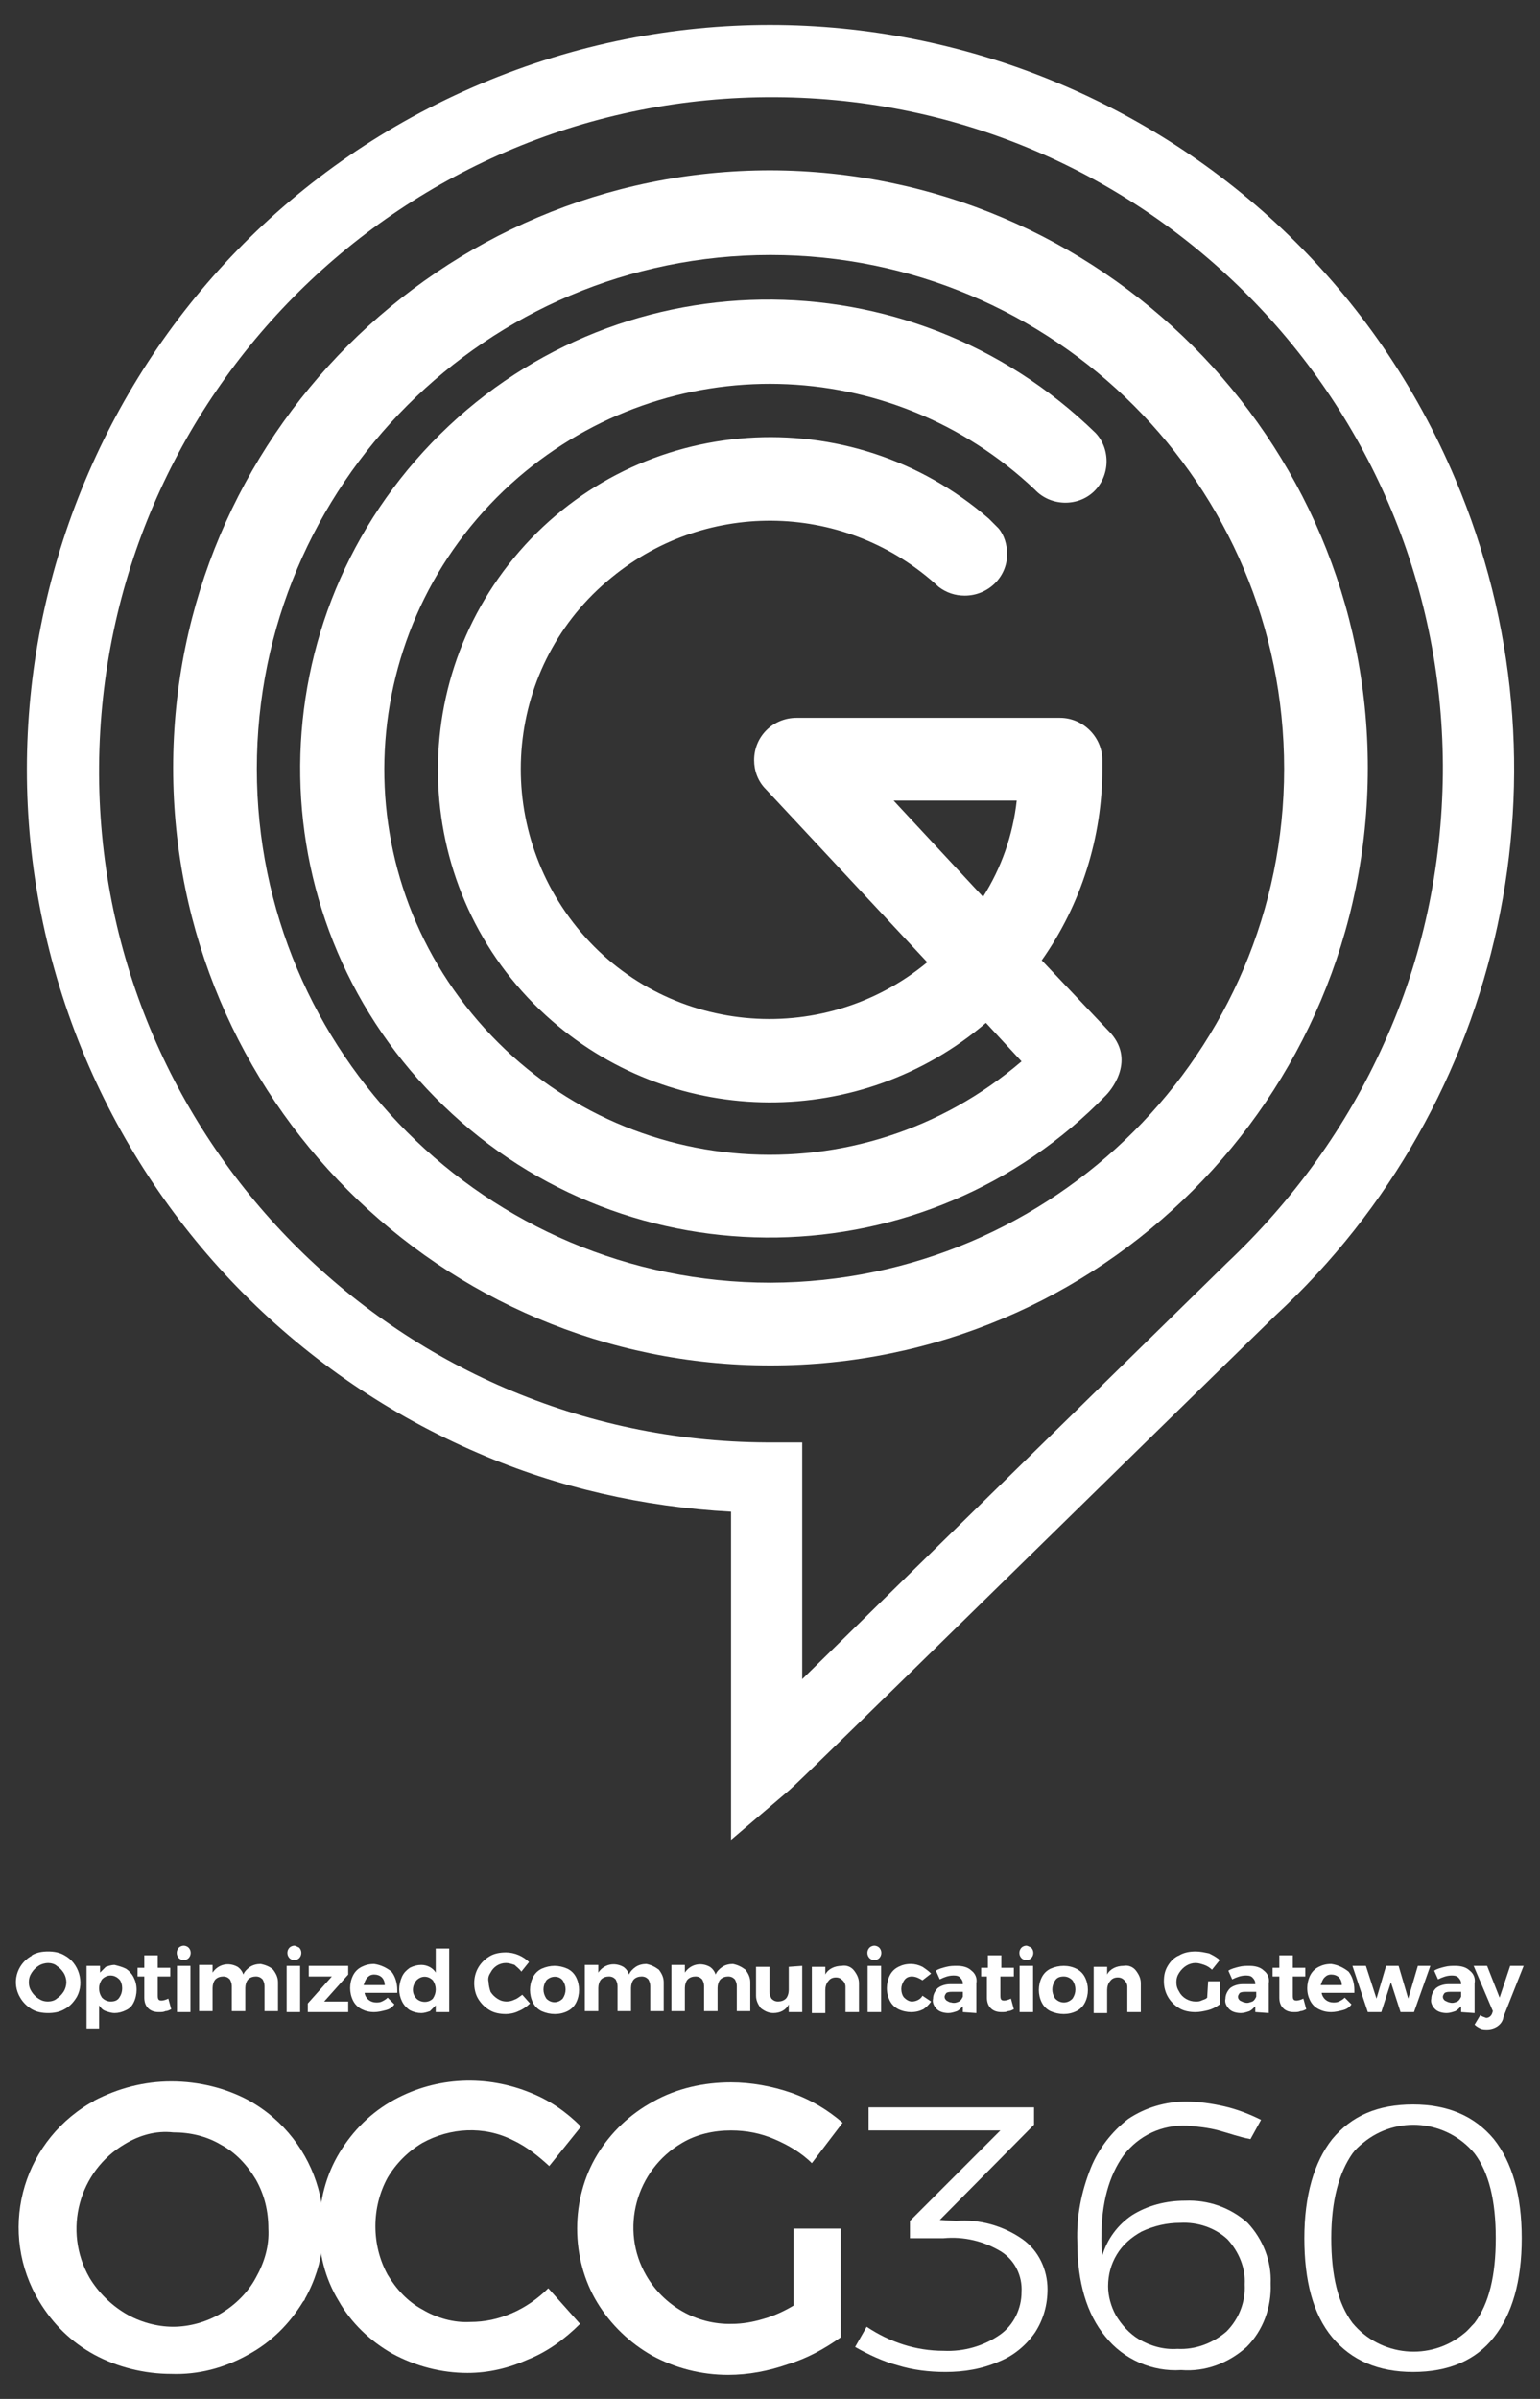 <?xml version="1.0" encoding="utf-8"?>
<!-- Generator: Adobe Illustrator 25.4.2, SVG Export Plug-In . SVG Version: 6.00 Build 0)  -->
<svg version="1.1" id="Layer_1" xmlns="http://www.w3.org/2000/svg" xmlns:xlink="http://www.w3.org/1999/xlink" x="0px" y="0px"
	 viewBox="0 0 160.1 249.3" style="enable-background:new 0 0 160.1 249.3;" xml:space="preserve">
<rect x="0" y="0" width="160.1" height="249.3" fill="#333333" stroke="none"/>
<style type="text/css">
	.st0{fill:#FFFFFF;}
</style>
<g>
	<path class="st0" d="M151.3,49.8C134.7,10.5,89.3-7.9,50,8.7s-57.7,62-41.1,101.3c7.8,18.4,22.4,33.1,40.8,41
		c8.3,3.6,17.2,5.6,26.3,6.1v34.1l6.1-5.2c0.9-0.7,35.5-34.7,50.5-49.3C156.5,114.6,164,79.8,151.3,49.8z M143.9,108.4
		c-3.9,8.7-9.5,16.4-16.4,22.9l-0.1,0.1c-10.2,10-33,32.3-44,43.1v-24.6l-3.7,0c-38.6-0.2-69.7-31.7-69.4-70.3S42,9.9,80.6,10.1
		s69.7,31.7,69.4,70.3C149.9,90.1,147.9,99.6,143.9,108.4z"/>
	<path class="st0" d="M108.3,99.8c4.1-5.8,6.3-12.8,6.3-19.9v-0.9c0-2.4-2-4.4-4.4-4.4l-27.4,0c-2.4,0-4.4,1.9-4.4,4.4
		c0,1.1,0.4,2.2,1.2,3l16.8,18c-11,9.1-27.4,7.5-36.4-3.6s-7.5-27.4,3.6-36.4c10-8.2,24.5-7.8,34,1l0,0c0.8,0.6,1.7,0.9,2.7,0.9
		c2.4,0,4.4-1.9,4.4-4.3c0-1-0.3-2-0.9-2.7l0,0c0,0,0,0-0.1-0.1c-0.3-0.3-0.6-0.6-0.9-0.9c-14.4-12.5-36.3-11-48.8,3.4
		s-11,36.3,3.4,48.8c12.9,11.2,32.1,11.3,45.1,0.2l3.7,4c-16.8,14.4-42,12.6-56.5-4.2s-12.6-42,4.2-56.5
		c15.6-13.4,38.7-12.9,53.7,1.3c1.6,1.7,4.4,1.8,6.1,0.2s1.8-4.4,0.2-6.1l0,0C94.5,26.1,63.6,26.6,44.9,46s-18.2,50.2,1.2,68.9
		c19.3,18.7,50.2,18.2,68.9-1.1c0.3-0.3,3.1-3.4,0.5-6.4L108.3,99.8z M102.2,93.2l-9.3-10h12.8C105.3,86.8,104.1,90.2,102.2,93.2z"
		/>
	<path class="st0" d="M80.1,17.7c-34.3,0-62.1,27.8-62.1,62.1c0,34.3,27.8,62.1,62.1,62.1s62.1-27.8,62.1-62.1c0,0,0,0,0,0
		C142.2,45.6,114.4,17.8,80.1,17.7z M80.1,133.3c-29.5,0-53.4-23.9-53.4-53.4s23.9-53.4,53.4-53.4s53.4,23.9,53.4,53.4c0,0,0,0,0,0
		C133.5,109.3,109.6,133.2,80.1,133.3L80.1,133.3z"/>
</g>
<g>
	<path class="st0" d="M25.9,218.3c7.3,4.1,9.9,13.3,5.8,20.6c0,0.1-0.1,0.2-0.2,0.3c-1.4,2.3-3.3,4.2-5.7,5.5c-2.5,1.4-5.2,2.1-8,2
		c-2.8,0-5.6-0.7-8-2c-2.4-1.3-4.3-3.2-5.7-5.5c-4.3-7.1-2-16.3,5.2-20.6c0.2-0.1,0.4-0.2,0.5-0.3c2.5-1.3,5.2-2,8-2
		C20.7,216.3,23.5,217,25.9,218.3z M13,222.8c-4.8,2.8-6.5,9-3.7,13.9c0.9,1.5,2.2,2.8,3.7,3.7c1.5,0.9,3.3,1.4,5,1.4
		c1.7,0,3.5-0.5,5-1.4c1.5-0.9,2.8-2.2,3.6-3.7c0.9-1.6,1.4-3.3,1.3-5.1c0-1.8-0.4-3.5-1.3-5.1c-0.9-1.5-2.1-2.8-3.6-3.6
		c-1.5-0.9-3.2-1.3-5-1.3C16.2,221.4,14.5,221.9,13,222.8z"/>
	<path class="st0" d="M53.3,222.4c-3-1.5-6.5-1.3-9.4,0.3c-1.5,0.9-2.7,2.1-3.6,3.6c-1.7,3.1-1.7,7,0,10.1c0.9,1.5,2.1,2.8,3.6,3.6
		c1.5,0.9,3.3,1.4,5,1.3c1.5,0,2.9-0.3,4.3-0.9c1.4-0.6,2.7-1.5,3.8-2.6l3.3,3.7c-1.6,1.6-3.4,2.9-5.4,3.7c-2,0.9-4.1,1.4-6.3,1.4
		c-2.7,0-5.4-0.7-7.8-2c-2.3-1.3-4.3-3.2-5.6-5.5c-1.4-2.3-2.1-5-2-7.7c0-2.7,0.7-5.4,2.1-7.7c1.4-2.3,3.3-4.2,5.7-5.5
		c4.4-2.4,9.6-2.6,14.2-0.7c2,0.8,3.7,2,5.2,3.5l-3.3,4.1C56,224.1,54.8,223.1,53.3,222.4z"/>
	<path class="st0" d="M82.4,231.6h5v11.3c-1.7,1.2-3.5,2.2-5.5,2.8c-2,0.7-4.1,1.1-6.2,1.1c-2.8,0-5.5-0.7-7.9-2
		c-2.3-1.3-4.3-3.2-5.7-5.5c-1.4-2.3-2.1-5-2.1-7.7c0-2.7,0.7-5.4,2.1-7.7c1.4-2.3,3.4-4.2,5.8-5.5c2.5-1.4,5.3-2,8.1-2
		c2.1,0,4.3,0.4,6.3,1.1c2,0.7,3.8,1.8,5.3,3.1l-3.2,4.2c-1.1-1.1-2.5-1.9-3.9-2.5c-1.4-0.6-2.9-0.9-4.5-0.9c-1.8,0-3.6,0.4-5.1,1.3
		c-4.8,2.8-6.5,9-3.7,13.8c0,0,0,0,0,0c1.8,3.1,5.2,5.1,8.9,5c1.1,0,2.2-0.2,3.2-0.5c1.1-0.3,2.2-0.8,3.2-1.4V231.6z"/>
	<path class="st0" d="M106.3,232.7c1.7,1.2,2.6,3.2,2.6,5.2c0,1.6-0.4,3.1-1.3,4.5c-0.9,1.3-2.2,2.4-3.7,3c-1.8,0.8-3.7,1.1-5.6,1.1
		c-1.7,0-3.4-0.2-5-0.7c-1.5-0.4-3-1.1-4.4-1.9l1.2-2.1c2.4,1.6,5.1,2.5,8,2.5c2.1,0.1,4.2-0.5,5.9-1.7c1.4-1,2.2-2.7,2.2-4.4
		c0.1-1.7-0.7-3.3-2.1-4.2c-1.8-1.1-3.9-1.6-6-1.4h-3.5v-1.8l9.4-9.4H90.3v-2.4h17.2v1.8l-9.8,9.9l1.7,0.1
		C101.8,230.6,104.3,231.3,106.3,232.7z"/>
	<path class="st0" d="M126.7,221.4c-1.1-0.3-2.2-0.4-3.3-0.5c-2.6-0.1-5,1-6.6,3.1c-1.5,2.1-2.3,4.9-2.3,8.6c0,0.4,0,1,0.1,1.8
		c0.5-1.7,1.6-3.2,3.1-4.2c1.6-1,3.5-1.5,5.5-1.5c2.4-0.1,4.7,0.7,6.5,2.3c1.6,1.7,2.5,4,2.4,6.3c0.1,2.5-0.8,4.9-2.5,6.6
		c-1.9,1.7-4.3,2.6-6.8,2.4c-3,0.2-6-1.1-7.9-3.5c-1.9-2.3-2.9-5.6-2.9-9.8c-0.1-2.6,0.4-5.2,1.4-7.7c0.8-2,2.2-3.8,3.9-5.1
		c1.8-1.2,3.9-1.8,6-1.8c1.3,0,2.7,0.2,4,0.5c1.3,0.3,2.6,0.8,3.8,1.4l-1.1,2C128.9,222.1,127.8,221.7,126.7,221.4z M118.7,231.9
		c-1.1,0.6-2,1.4-2.6,2.4c-0.6,1-0.9,2.1-0.9,3.3c0,1,0.3,2.1,0.8,3c0.6,1,1.4,1.9,2.4,2.5c1.2,0.7,2.6,1.1,4,1
		c1.9,0.1,3.7-0.6,5.1-1.8c1.3-1.3,2-3.1,1.9-4.9c0.1-1.7-0.6-3.4-1.8-4.7c-1.3-1.2-3.1-1.8-4.9-1.7
		C121.3,231,120,231.3,118.7,231.9L118.7,231.9z"/>
	<path class="st0" d="M155.3,222.3c1.9,2.4,2.9,5.8,2.9,10.3c0,4.5-1,7.9-2.9,10.3c-1.9,2.4-4.7,3.6-8.4,3.6c-3.6,0-6.4-1.2-8.4-3.6
		c-2-2.4-2.9-5.9-2.9-10.3s1-7.9,2.9-10.3c2-2.4,4.7-3.6,8.4-3.6C150.5,218.7,153.3,219.9,155.3,222.3z M140.6,223.8
		c-1.4,2-2.2,4.9-2.2,8.8c0,3.9,0.7,6.8,2.2,8.8c2.9,3.5,8.1,4,11.6,1.1c0.4-0.3,0.7-0.7,1.1-1.1c1.5-2,2.2-4.9,2.2-8.8
		s-0.7-6.8-2.2-8.8c-2.9-3.5-8.1-4-11.6-1.1C141.2,223.1,140.9,223.4,140.6,223.8z"/>
	<path class="st0" d="M6.7,203.2c1.5,0.8,2.1,2.8,1.3,4.3c-0.3,0.5-0.7,1-1.3,1.3c-0.5,0.3-1.1,0.4-1.7,0.4c-0.6,0-1.2-0.1-1.7-0.4
		c-0.5-0.3-0.9-0.7-1.2-1.2c-0.9-1.5-0.4-3.4,1.1-4.3c0,0,0.1,0,0.1-0.1c0.5-0.3,1.1-0.4,1.7-0.4C5.6,202.8,6.2,202.9,6.7,203.2z
		 M4,204.3c-0.3,0.2-0.5,0.4-0.7,0.7c-0.2,0.3-0.3,0.6-0.3,1c0,0.4,0.1,0.7,0.3,1c0.2,0.3,0.4,0.5,0.7,0.7c0.3,0.2,0.6,0.3,1,0.3
		c0.3,0,0.7-0.1,0.9-0.3c0.3-0.2,0.5-0.4,0.7-0.7c0.2-0.3,0.3-0.7,0.3-1c0-0.3-0.1-0.7-0.3-1c-0.2-0.3-0.4-0.5-0.7-0.7
		C5.7,204.1,5.3,204,5,204C4.7,204,4.3,204.1,4,204.3L4,204.3z"/>
	<path class="st0" d="M13.1,204.6c0.3,0.2,0.6,0.5,0.8,0.9c0.2,0.4,0.3,0.8,0.3,1.3c0,0.4-0.1,0.9-0.3,1.3c-0.2,0.4-0.4,0.6-0.8,0.8
		c-0.4,0.2-0.8,0.3-1.2,0.3c-0.3,0-0.6-0.1-0.9-0.2c-0.3-0.1-0.5-0.3-0.7-0.6v2.4H9v-6.5h1.4v0.7c0.2-0.2,0.4-0.4,0.6-0.6
		c0.3-0.1,0.6-0.2,0.9-0.2C12.3,204.3,12.7,204.4,13.1,204.6z M12.4,207.6c0.2-0.3,0.3-0.6,0.3-1c0-0.3-0.1-0.7-0.3-0.9
		c-0.2-0.2-0.5-0.4-0.9-0.4c-0.3,0-0.6,0.1-0.9,0.4c-0.2,0.3-0.3,0.6-0.3,0.9c0,0.4,0.1,0.7,0.3,1c0.2,0.2,0.5,0.4,0.9,0.4
		C11.9,208,12.2,207.9,12.4,207.6L12.4,207.6z"/>
	<path class="st0" d="M17.8,208.8c-0.2,0.1-0.4,0.2-0.6,0.2c-0.2,0.1-0.4,0.1-0.7,0.1c-0.4,0-0.8-0.1-1.1-0.4
		c-0.3-0.3-0.4-0.7-0.4-1.1v-2.2h-0.7v-0.9h0.7v-1.3h1.4v1.3h1.3v0.9h-1.3v2c0,0.4,0.1,0.5,0.4,0.5c0.2,0,0.5-0.1,0.7-0.2
		L17.8,208.8z"/>
	<path class="st0" d="M19.6,202.4c0.3,0.3,0.3,0.8,0,1.1c-0.1,0.1-0.3,0.2-0.5,0.2c-0.2,0-0.4-0.1-0.5-0.2c-0.3-0.3-0.3-0.8,0-1.1
		c0.1-0.1,0.3-0.2,0.5-0.2C19.3,202.2,19.5,202.3,19.6,202.4z M18.4,204.3h1.4v4.8h-1.4L18.4,204.3z"/>
	<path class="st0" d="M28.4,204.7c0.3,0.4,0.5,0.8,0.5,1.3v3h-1.4v-2.6c0-0.3-0.1-0.5-0.2-0.7c-0.2-0.2-0.4-0.3-0.7-0.3
		c-0.3,0-0.6,0.1-0.8,0.3c-0.2,0.2-0.3,0.6-0.3,0.9v2.4h-1.4v-2.6c0-0.3-0.1-0.5-0.2-0.7c-0.2-0.2-0.4-0.3-0.7-0.3
		c-0.3,0-0.6,0.1-0.8,0.3c-0.2,0.2-0.3,0.6-0.3,0.9v2.4h-1.4v-4.8h1.4v0.8c0.6-0.9,1.7-1.1,2.6-0.6c0.3,0.2,0.5,0.5,0.6,0.8
		c0.1-0.3,0.4-0.6,0.7-0.8c0.3-0.2,0.7-0.3,1.1-0.3C27.6,204.2,28.1,204.4,28.4,204.7z"/>
	<path class="st0" d="M31.1,202.4c0.3,0.3,0.3,0.8,0,1.1c-0.1,0.1-0.3,0.2-0.5,0.2c-0.2,0-0.4-0.1-0.5-0.2c-0.3-0.3-0.3-0.8,0-1.1
		c0.1-0.1,0.3-0.2,0.5-0.2C30.7,202.2,30.9,202.3,31.1,202.4z M29.8,204.3h1.4v4.8h-1.4L29.8,204.3z"/>
	<path class="st0" d="M32.1,204.3h4.1v0.9l-2.5,2.8h2.5v1.1l-4.2,0v-0.9l2.5-2.8l-2.4,0V204.3z"/>
	<path class="st0" d="M40.7,204.9c0.4,0.5,0.6,1.2,0.6,1.9c0,0.1,0,0.3,0,0.3h-3.4c0.1,0.6,0.6,1,1.2,1c0.2,0,0.4,0,0.6-0.1
		c0.2-0.1,0.4-0.2,0.6-0.4l0.7,0.7c-0.2,0.3-0.5,0.5-0.9,0.6c-0.4,0.1-0.8,0.2-1.2,0.2c-0.5,0-0.9-0.1-1.3-0.3
		c-0.4-0.2-0.7-0.5-0.9-0.9c-0.4-0.8-0.4-1.8,0-2.6c0.2-0.4,0.5-0.7,0.9-0.9c0.4-0.2,0.8-0.3,1.3-0.3
		C39.6,204.2,40.2,204.5,40.7,204.9z M40,206.3c0-0.3-0.1-0.6-0.3-0.8c-0.2-0.2-0.5-0.3-0.8-0.3c-0.3,0-0.5,0.1-0.7,0.3
		c-0.2,0.2-0.3,0.5-0.4,0.8L40,206.3z"/>
	<path class="st0" d="M46.7,202.5v6.6h-1.4v-0.7c-0.2,0.2-0.4,0.4-0.6,0.6c-0.3,0.1-0.6,0.2-0.9,0.2c-0.4,0-0.8-0.1-1.2-0.3
		c-0.3-0.2-0.6-0.5-0.8-0.9c-0.4-0.8-0.4-1.7,0-2.6c0.2-0.4,0.4-0.6,0.8-0.9c0.4-0.2,0.8-0.3,1.2-0.3c0.6,0,1.2,0.3,1.5,0.8v-2.5
		L46.7,202.5z M45,207.7c0.4-0.6,0.4-1.3,0-1.9c-0.5-0.5-1.2-0.5-1.7,0c0,0,0,0,0,0c-0.5,0.6-0.5,1.4,0,1.9
		C43.7,208.1,44.5,208.2,45,207.7C45,207.7,45,207.7,45,207.7z"/>
	<path class="st0" d="M53.5,204.2c-0.3-0.1-0.6-0.2-0.9-0.2c-0.7,0-1.3,0.4-1.6,1c-0.2,0.3-0.3,0.6-0.2,1c0,0.3,0.1,0.7,0.2,1
		c0.2,0.3,0.4,0.5,0.7,0.7c0.3,0.2,0.6,0.3,1,0.3c0.3,0,0.6-0.1,0.8-0.2c0.3-0.1,0.5-0.3,0.8-0.5l0.8,0.9c-0.3,0.3-0.7,0.6-1.2,0.8
		c-0.4,0.2-0.9,0.3-1.3,0.3c-0.6,0-1.2-0.1-1.7-0.4c-0.5-0.3-0.9-0.7-1.2-1.2c-0.3-0.5-0.4-1.1-0.4-1.6c0-1.2,0.6-2.2,1.6-2.8
		c0.5-0.3,1.1-0.4,1.7-0.4c0.9,0,1.8,0.4,2.4,1l-0.8,1C54,204.6,53.7,204.4,53.5,204.2z"/>
	<path class="st0" d="M59,204.6c0.4,0.2,0.7,0.5,0.9,0.9c0.4,0.8,0.4,1.8,0,2.6c-0.2,0.4-0.5,0.7-0.9,0.9c-0.8,0.4-1.8,0.4-2.7,0
		c-0.4-0.2-0.7-0.5-0.9-0.9c-0.4-0.8-0.4-1.8,0-2.6c0.2-0.4,0.5-0.7,0.9-0.9C57.2,204.2,58.1,204.2,59,204.6z M56.8,205.8
		c-0.4,0.6-0.4,1.3,0,1.9c0.5,0.5,1.2,0.5,1.7,0c0,0,0,0,0,0c0.4-0.6,0.4-1.3,0-1.9C58.1,205.3,57.3,205.3,56.8,205.8
		C56.8,205.7,56.8,205.8,56.8,205.8z"/>
	<path class="st0" d="M68.5,204.7c0.3,0.4,0.5,0.8,0.5,1.3v3h-1.4v-2.6c0-0.3-0.1-0.5-0.2-0.7c-0.2-0.2-0.4-0.3-0.7-0.3
		c-0.3,0-0.6,0.1-0.8,0.3c-0.2,0.2-0.3,0.6-0.3,0.9v2.4h-1.4v-2.6c0-0.3-0.1-0.5-0.2-0.7c-0.2-0.2-0.4-0.3-0.7-0.3
		c-0.3,0-0.6,0.1-0.8,0.3c-0.2,0.2-0.3,0.6-0.3,0.9v2.4h-1.4v-4.8h1.4v0.8c0.6-0.9,1.7-1.1,2.6-0.6c0.3,0.2,0.5,0.5,0.6,0.8
		c0.1-0.3,0.4-0.6,0.7-0.8c0.3-0.2,0.7-0.3,1.1-0.3C67.7,204.2,68.1,204.4,68.5,204.7z"/>
	<path class="st0" d="M77.5,204.7c0.3,0.4,0.5,0.8,0.5,1.3v3h-1.4v-2.6c0-0.3-0.1-0.5-0.2-0.7c-0.2-0.2-0.4-0.3-0.7-0.3
		c-0.3,0-0.6,0.1-0.8,0.3c-0.2,0.2-0.3,0.6-0.3,0.9v2.4h-1.4v-2.6c0-0.3-0.1-0.5-0.2-0.7c-0.2-0.2-0.4-0.3-0.7-0.3
		c-0.3,0-0.6,0.1-0.8,0.3c-0.2,0.2-0.3,0.6-0.3,0.9v2.4h-1.4v-4.8h1.4v0.8c0.6-0.9,1.7-1.1,2.6-0.6c0.3,0.2,0.5,0.5,0.6,0.8
		c0.1-0.3,0.4-0.6,0.7-0.8c0.3-0.2,0.7-0.3,1.1-0.3C76.7,204.2,77.1,204.4,77.5,204.7z"/>
	<path class="st0" d="M83.4,204.3v4.8h-1.4v-0.8c-0.3,0.6-0.9,0.9-1.6,0.9c-0.5,0-0.9-0.2-1.3-0.5c-0.3-0.4-0.5-0.8-0.5-1.3v-3h1.4
		v2.6c0,0.3,0.1,0.5,0.2,0.7c0.2,0.2,0.4,0.3,0.7,0.3c0.3,0,0.6-0.1,0.8-0.3c0.2-0.2,0.3-0.6,0.3-0.9v-2.4L83.4,204.3z"/>
	<path class="st0" d="M88.8,204.8c0.3,0.4,0.5,0.8,0.5,1.3v3h-1.4v-2.6c0-0.3-0.1-0.5-0.3-0.7c-0.2-0.2-0.4-0.3-0.7-0.3
		c-0.3,0-0.6,0.1-0.8,0.4c-0.2,0.2-0.3,0.6-0.3,0.9v2.4h-1.4v-4.8h1.4v0.8c0.3-0.6,1-0.9,1.7-0.9C88,204.2,88.5,204.4,88.8,204.8z"
		/>
	<path class="st0" d="M91.4,202.4c0.3,0.3,0.3,0.8,0,1.1c-0.1,0.1-0.3,0.2-0.5,0.2c-0.2,0-0.4-0.1-0.5-0.2c-0.3-0.3-0.3-0.8,0-1.1
		c0.1-0.1,0.3-0.2,0.5-0.2C91.1,202.2,91.3,202.3,91.4,202.4z M90.2,204.3h1.4v4.8h-1.4V204.3z"/>
	<path class="st0" d="M94.8,205.4c-0.3,0-0.6,0.1-0.8,0.4c-0.2,0.3-0.3,0.6-0.3,0.9c0,0.3,0.1,0.7,0.3,0.9c0.2,0.2,0.5,0.4,0.8,0.4
		c0.4,0,0.9-0.2,1.1-0.6l0.9,0.6c-0.2,0.3-0.5,0.6-0.8,0.8c-0.4,0.2-0.8,0.3-1.3,0.3c-0.4,0-0.9-0.1-1.3-0.3
		c-0.4-0.2-0.7-0.5-0.9-0.9c-0.2-0.4-0.3-0.8-0.3-1.3c0-0.4,0.1-0.9,0.3-1.3c0.2-0.4,0.5-0.7,0.9-0.9c0.4-0.2,0.8-0.3,1.3-0.3
		c0.4,0,0.8,0.1,1.2,0.3c0.3,0.2,0.6,0.4,0.9,0.7l-0.9,0.7C95.6,205.6,95.2,205.4,94.8,205.4z"/>
	<path class="st0" d="M100.1,209.1v-0.6c-0.2,0.2-0.4,0.4-0.6,0.5c-0.3,0.1-0.6,0.2-0.9,0.2c-0.4,0-0.9-0.1-1.2-0.4
		c-0.3-0.3-0.5-0.7-0.4-1.1c0-0.4,0.2-0.8,0.5-1.1c0.4-0.3,0.9-0.4,1.3-0.4h1.3v-0.1c0-0.2-0.1-0.4-0.3-0.6
		c-0.2-0.2-0.5-0.2-0.7-0.2c-0.5,0-1,0.2-1.4,0.4l-0.4-0.9c0.3-0.2,0.7-0.3,1.1-0.4c0.4-0.1,0.7-0.1,1.1-0.1c0.5,0,1.1,0.1,1.5,0.5
		c0.4,0.3,0.6,0.8,0.5,1.3l0,3.1L100.1,209.1z M99.7,208c0.2-0.1,0.3-0.3,0.4-0.5V207H99c-0.2,0-0.4,0-0.6,0.1
		c-0.1,0.1-0.2,0.3-0.2,0.4c0,0.2,0.1,0.3,0.2,0.4c0.2,0.1,0.3,0.2,0.5,0.2C99.2,208.2,99.5,208.1,99.7,208z"/>
	<path class="st0" d="M105.4,208.8c-0.2,0.1-0.4,0.2-0.6,0.2c-0.2,0.1-0.4,0.1-0.7,0.1c-0.4,0-0.8-0.1-1.1-0.4
		c-0.3-0.3-0.4-0.7-0.4-1.1v-2.2H102v-0.9h0.7v-1.3h1.4v1.3h1.3v0.9H104v2c0,0.4,0.1,0.5,0.4,0.5c0.2,0,0.5-0.1,0.7-0.2L105.4,208.8
		z"/>
	<path class="st0" d="M107.2,202.4c0.3,0.3,0.3,0.8,0,1.1c-0.1,0.1-0.3,0.2-0.5,0.2c-0.2,0-0.4-0.1-0.5-0.2c-0.3-0.3-0.3-0.8,0-1.1
		c0.1-0.1,0.3-0.2,0.5-0.2C106.8,202.2,107,202.3,107.2,202.4z M106,204.3h1.4v4.8H106V204.3z"/>
	<path class="st0" d="M111.9,204.6c0.4,0.2,0.7,0.5,0.9,0.9c0.4,0.8,0.4,1.8,0,2.6c-0.2,0.4-0.5,0.7-0.9,0.9c-0.8,0.4-1.8,0.4-2.7,0
		c-0.4-0.2-0.7-0.5-0.9-0.9c-0.4-0.8-0.4-1.8,0-2.6c0.2-0.4,0.5-0.7,0.9-0.9C110.1,204.2,111.1,204.2,111.9,204.6z M109.7,205.8
		c-0.4,0.6-0.4,1.3,0,1.9c0.2,0.2,0.5,0.4,0.9,0.4c0.3,0,0.6-0.1,0.9-0.4c0.4-0.6,0.4-1.3,0-1.9c-0.2-0.2-0.5-0.4-0.9-0.4
		C110.2,205.4,109.9,205.5,109.7,205.8L109.7,205.8z"/>
	<path class="st0" d="M118.1,204.8c0.3,0.4,0.5,0.8,0.5,1.3v3h-1.4v-2.6c0-0.3-0.1-0.5-0.3-0.7c-0.2-0.2-0.4-0.3-0.7-0.3
		c-0.3,0-0.6,0.1-0.8,0.4c-0.2,0.2-0.3,0.6-0.3,0.9v2.4h-1.4v-4.8h1.4v0.8c0.3-0.6,1-0.9,1.7-0.9
		C117.3,204.2,117.8,204.4,118.1,204.8z"/>
	<path class="st0" d="M125.6,205.9h1.2v2.4c-0.4,0.3-0.8,0.5-1.2,0.6c-0.4,0.1-0.9,0.2-1.3,0.2c-0.6,0-1.2-0.1-1.7-0.4
		c-1-0.6-1.6-1.6-1.6-2.8c0-0.6,0.1-1.1,0.4-1.6c0.3-0.5,0.7-0.9,1.2-1.1c0.5-0.3,1.1-0.4,1.7-0.4c0.5,0,0.9,0.1,1.4,0.2
		c0.4,0.2,0.8,0.4,1.1,0.7l-0.8,1c-0.2-0.2-0.5-0.4-0.8-0.5c-0.3-0.1-0.6-0.2-0.9-0.2c-0.7,0-1.3,0.4-1.7,1c-0.2,0.3-0.3,0.6-0.3,1
		c0,0.4,0.1,0.7,0.3,1c0.3,0.6,1,1,1.7,1c0.2,0,0.4,0,0.6-0.1c0.2-0.1,0.4-0.1,0.6-0.3L125.6,205.9z"/>
	<path class="st0" d="M130.5,209.1v-0.6c-0.2,0.2-0.4,0.4-0.6,0.5c-0.3,0.1-0.6,0.2-0.9,0.2c-0.4,0-0.9-0.1-1.2-0.4
		c-0.3-0.3-0.5-0.7-0.4-1.1c0-0.4,0.2-0.8,0.5-1.1c0.4-0.3,0.9-0.4,1.3-0.4h1.3v-0.1c0-0.2-0.1-0.4-0.3-0.6
		c-0.2-0.2-0.5-0.2-0.7-0.2c-0.5,0-1,0.2-1.4,0.4l-0.4-0.9c0.3-0.2,0.7-0.3,1.1-0.4c0.4-0.1,0.7-0.1,1.1-0.1c0.5,0,1.1,0.1,1.5,0.5
		c0.4,0.3,0.6,0.8,0.5,1.3l0,3.1L130.5,209.1z M130.2,208c0.2-0.1,0.3-0.3,0.4-0.5V207h-1.1c-0.2,0-0.4,0-0.6,0.1
		c-0.1,0.1-0.2,0.3-0.2,0.4c0,0.2,0.1,0.3,0.2,0.4c0.2,0.1,0.4,0.2,0.5,0.2C129.7,208.2,129.9,208.1,130.2,208z"/>
	<path class="st0" d="M135.8,208.8c-0.2,0.1-0.4,0.2-0.6,0.2c-0.2,0.1-0.4,0.1-0.7,0.1c-0.4,0-0.8-0.1-1.1-0.4
		c-0.3-0.3-0.4-0.7-0.4-1.1v-2.2h-0.7v-0.9h0.7v-1.3h1.4v1.3h1.3v0.9h-1.3v2c0,0.4,0.1,0.5,0.4,0.5c0.2,0,0.5-0.1,0.7-0.2
		L135.8,208.8z"/>
	<path class="st0" d="M140.2,204.9c0.4,0.5,0.6,1.2,0.6,1.9c0,0.1,0,0.3,0,0.3h-3.4c0.1,0.6,0.6,1,1.2,1c0.2,0,0.4,0,0.6-0.1
		c0.2-0.1,0.4-0.2,0.6-0.4l0.7,0.7c-0.2,0.3-0.5,0.5-0.9,0.6c-0.4,0.1-0.8,0.2-1.2,0.2c-0.5,0-0.9-0.1-1.3-0.3
		c-0.4-0.2-0.7-0.5-0.9-0.9c-0.2-0.4-0.3-0.8-0.3-1.3c0-0.4,0.1-0.9,0.3-1.3c0.2-0.4,0.5-0.7,0.9-0.9c0.4-0.2,0.8-0.3,1.3-0.3
		C139.1,204.2,139.7,204.5,140.2,204.9z M139.5,206.3c0-0.3-0.1-0.6-0.3-0.8c-0.2-0.2-0.5-0.3-0.8-0.3c-0.3,0-0.5,0.1-0.7,0.3
		c-0.2,0.2-0.3,0.5-0.4,0.8L139.5,206.3z"/>
	<path class="st0" d="M140.6,204.3l1.4,0l1.1,3.4l1-3.4h1.3l1,3.4l1-3.4h1.3l-1.7,4.8h-1.4l-1-3.1l-1,3.1h-1.4L140.6,204.3z"/>
	<path class="st0" d="M151.9,209.1v-0.6c-0.2,0.2-0.4,0.4-0.6,0.5c-0.3,0.1-0.6,0.2-0.9,0.2c-0.4,0-0.9-0.1-1.2-0.4
		c-0.3-0.3-0.5-0.7-0.4-1.1c0-0.4,0.2-0.8,0.5-1.1c0.4-0.3,0.9-0.4,1.3-0.4h1.3v-0.1c0-0.2-0.1-0.4-0.3-0.6
		c-0.2-0.2-0.5-0.2-0.7-0.2c-0.5,0-1,0.2-1.4,0.4l-0.4-0.9c0.3-0.2,0.7-0.3,1.1-0.4c0.4-0.1,0.7-0.1,1.1-0.1c0.5,0,1.1,0.1,1.5,0.5
		c0.4,0.3,0.6,0.8,0.5,1.3l0,3.1L151.9,209.1z M151.5,208c0.2-0.1,0.3-0.3,0.4-0.5V207h-1.1c-0.2,0-0.4,0-0.6,0.1
		c-0.1,0.1-0.2,0.3-0.2,0.4c0,0.2,0.1,0.3,0.2,0.4c0.2,0.1,0.4,0.2,0.5,0.2C151,208.2,151.3,208.1,151.5,208z"/>
	<path class="st0" d="M154.6,210.9c-0.2,0-0.5,0-0.7-0.1c-0.2-0.1-0.4-0.2-0.6-0.4l0.6-1c0.2,0.2,0.4,0.2,0.6,0.3
		c0.3,0,0.5-0.2,0.6-0.4l0.1-0.3l-2-4.7h1.4l1.3,3.3l1.1-3.3h1.4l-2.1,5.3C156.2,210.4,155.4,210.9,154.6,210.9z"/>
</g>
</svg>
